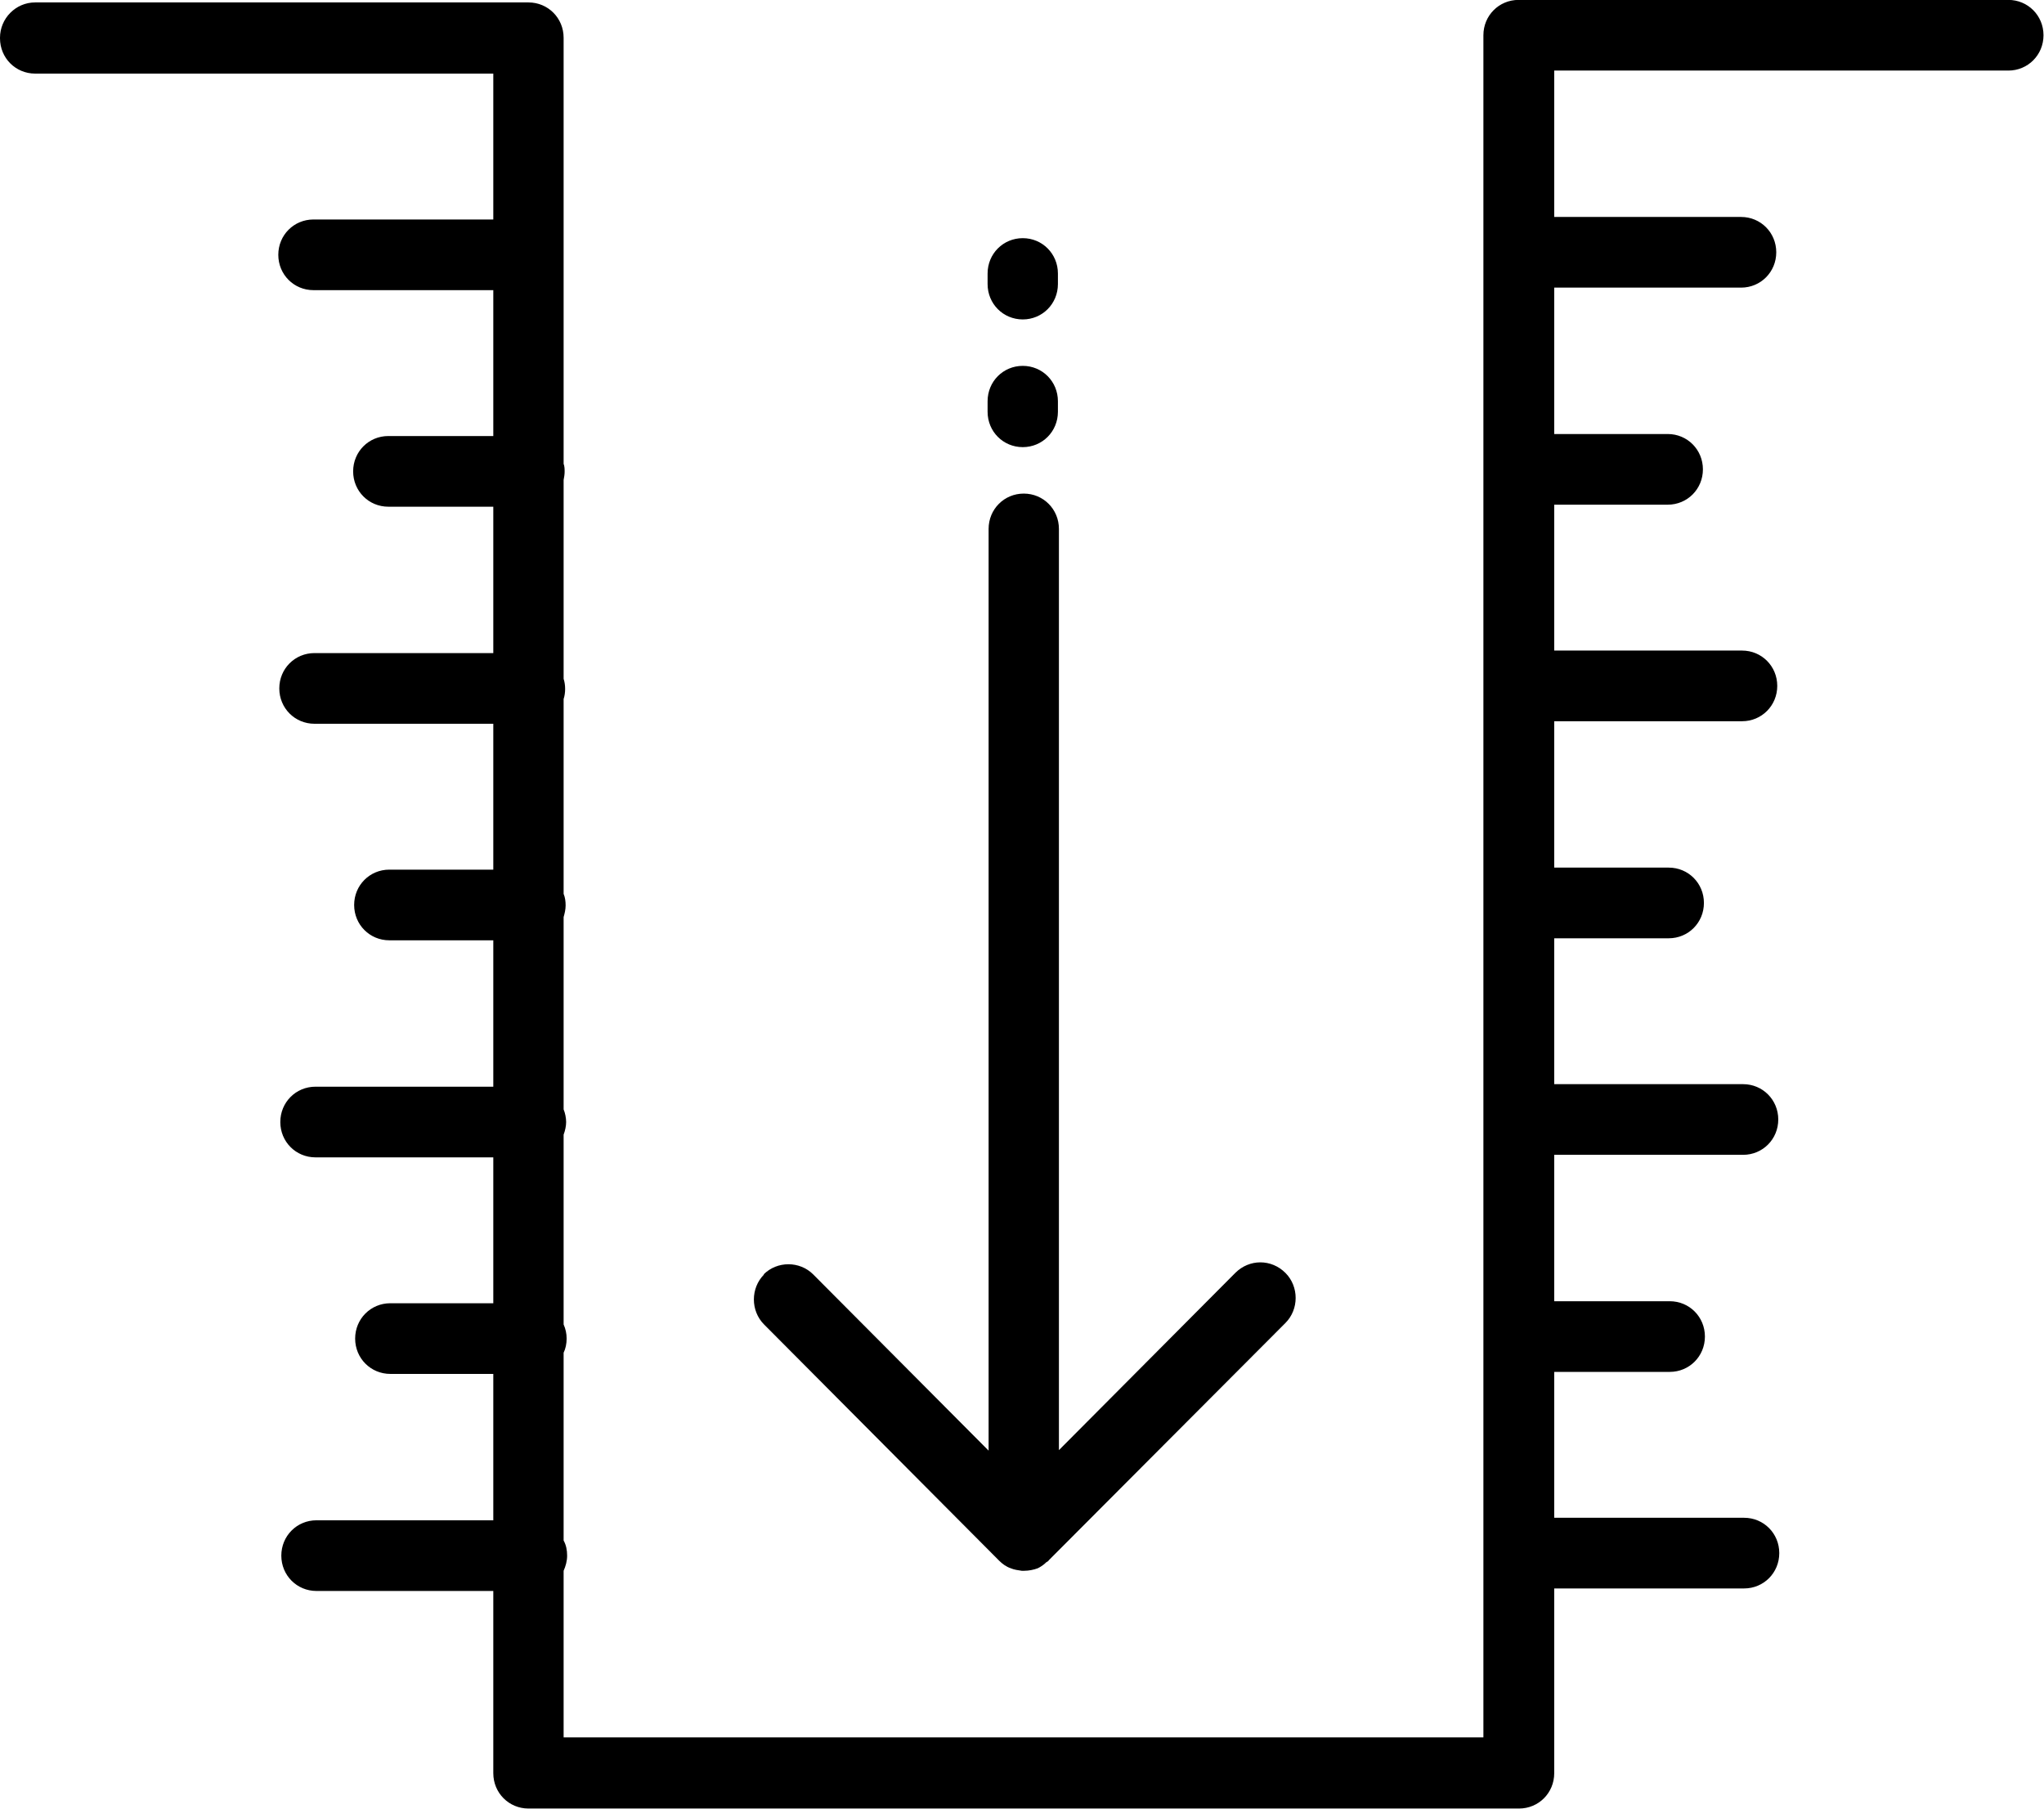 <svg width="156" height="138" viewBox="0 0 156 138" fill="none" xmlns="http://www.w3.org/2000/svg">
<path d="M58.313 97.244C57.278 98.284 57.278 100.017 58.313 101.057L76.256 119.082C76.486 119.313 76.793 119.544 77.138 119.659C77.406 119.775 77.713 119.813 77.981 119.852C78.058 119.852 78.096 119.852 78.173 119.852C78.518 119.852 78.901 119.775 79.208 119.659C79.438 119.544 79.668 119.39 79.86 119.197C79.936 119.159 80.013 119.12 80.051 119.043L98.109 100.941C99.144 99.901 99.144 98.168 98.109 97.128C97.572 96.589 96.882 96.319 96.192 96.319C95.502 96.319 94.812 96.589 94.275 97.128L80.818 110.647V40.357C80.818 38.855 79.629 37.661 78.134 37.661C76.639 37.661 75.451 38.855 75.451 40.357V110.685L62.07 97.244C61.035 96.204 59.31 96.204 58.275 97.244H58.313Z" fill="black"/>
<path d="M78.058 27.916C76.562 27.916 75.374 29.11 75.374 30.612V31.421C75.374 32.923 76.562 34.117 78.058 34.117C79.553 34.117 80.741 32.923 80.741 31.421V30.612C80.741 29.11 79.553 27.916 78.058 27.916Z" fill="black"/>
<path d="M78.058 18.172C76.562 18.172 75.374 19.366 75.374 20.868V21.677C75.374 23.179 76.562 24.373 78.058 24.373C79.553 24.373 80.741 23.179 80.741 21.677V20.868C80.741 19.366 79.553 18.172 78.058 18.172Z" fill="black"/>
<path d="M0 2.92C0 4.422 1.188 5.616 2.684 5.616H37.649V16.747H23.923C22.428 16.747 21.24 17.941 21.24 19.443C21.24 20.945 22.428 22.139 23.923 22.139H37.649V33.27H29.636C28.141 33.27 26.952 34.464 26.952 35.966C26.952 37.468 28.141 38.662 29.636 38.662H37.649V49.831H24C22.505 49.831 21.316 51.025 21.316 52.527C21.316 54.029 22.505 55.224 24 55.224H37.649V66.354H29.712C28.217 66.354 27.029 67.548 27.029 69.05C27.029 70.552 28.217 71.746 29.712 71.746H37.649V82.916H24.077C22.581 82.916 21.393 84.11 21.393 85.612C21.393 87.114 22.581 88.308 24.077 88.308H37.649V99.439H29.789C28.294 99.439 27.105 100.633 27.105 102.135C27.105 103.637 28.294 104.831 29.789 104.831H37.649V116H24.153C22.658 116 21.47 117.194 21.47 118.697C21.47 120.199 22.658 121.393 24.153 121.393H37.649V135.297C37.649 136.799 38.837 137.993 40.332 137.993H115.936C117.431 137.993 118.62 136.799 118.62 135.297V121.2H133.112C134.607 121.2 135.796 120.006 135.796 118.504C135.796 117.002 134.607 115.808 133.112 115.808H118.62V104.677H127.438C128.933 104.677 130.121 103.483 130.121 101.981C130.121 100.479 128.933 99.285 127.438 99.285H118.62V88.115H133.035C134.53 88.115 135.719 86.921 135.719 85.419C135.719 83.917 134.53 82.723 133.035 82.723H118.62V71.592H127.361C128.856 71.592 130.045 70.398 130.045 68.896C130.045 67.394 128.856 66.2 127.361 66.2H118.62V55.031H132.958C134.454 55.031 135.642 53.837 135.642 52.335C135.642 50.833 134.454 49.639 132.958 49.639H118.62V38.508H127.284C128.78 38.508 129.968 37.314 129.968 35.812C129.968 34.31 128.78 33.116 127.284 33.116H118.62V21.946H132.882C134.377 21.946 135.566 20.752 135.566 19.25C135.566 17.748 134.377 16.554 132.882 16.554H118.62V5.385H153.278C154.773 5.385 155.962 4.191 155.962 2.689C155.962 1.187 154.773 -0.007 153.278 -0.007H115.898C114.403 -0.007 113.214 1.187 113.214 2.689V132.562H43.016V119.852C43.169 119.505 43.284 119.12 43.284 118.697C43.284 118.273 43.208 117.888 43.016 117.541V103.213C43.169 102.905 43.246 102.52 43.246 102.135C43.246 101.75 43.169 101.403 43.016 101.057V86.575C43.131 86.267 43.208 85.92 43.208 85.612C43.208 85.304 43.131 84.919 43.016 84.649V69.975C43.093 69.705 43.169 69.397 43.169 69.089C43.169 68.781 43.131 68.473 43.016 68.203V53.336C43.093 53.105 43.131 52.836 43.131 52.566C43.131 52.296 43.093 52.027 43.016 51.796V36.621C43.054 36.428 43.093 36.197 43.093 36.004C43.093 35.812 43.093 35.581 43.016 35.388V19.944C43.016 19.944 43.016 19.635 43.016 19.481C43.016 19.327 43.016 19.173 43.016 19.019V2.881C43.016 1.379 41.828 0.185 40.332 0.185H2.684C1.188 0.185 0 1.418 0 2.881V2.92Z" fill="black"/>
</svg>
